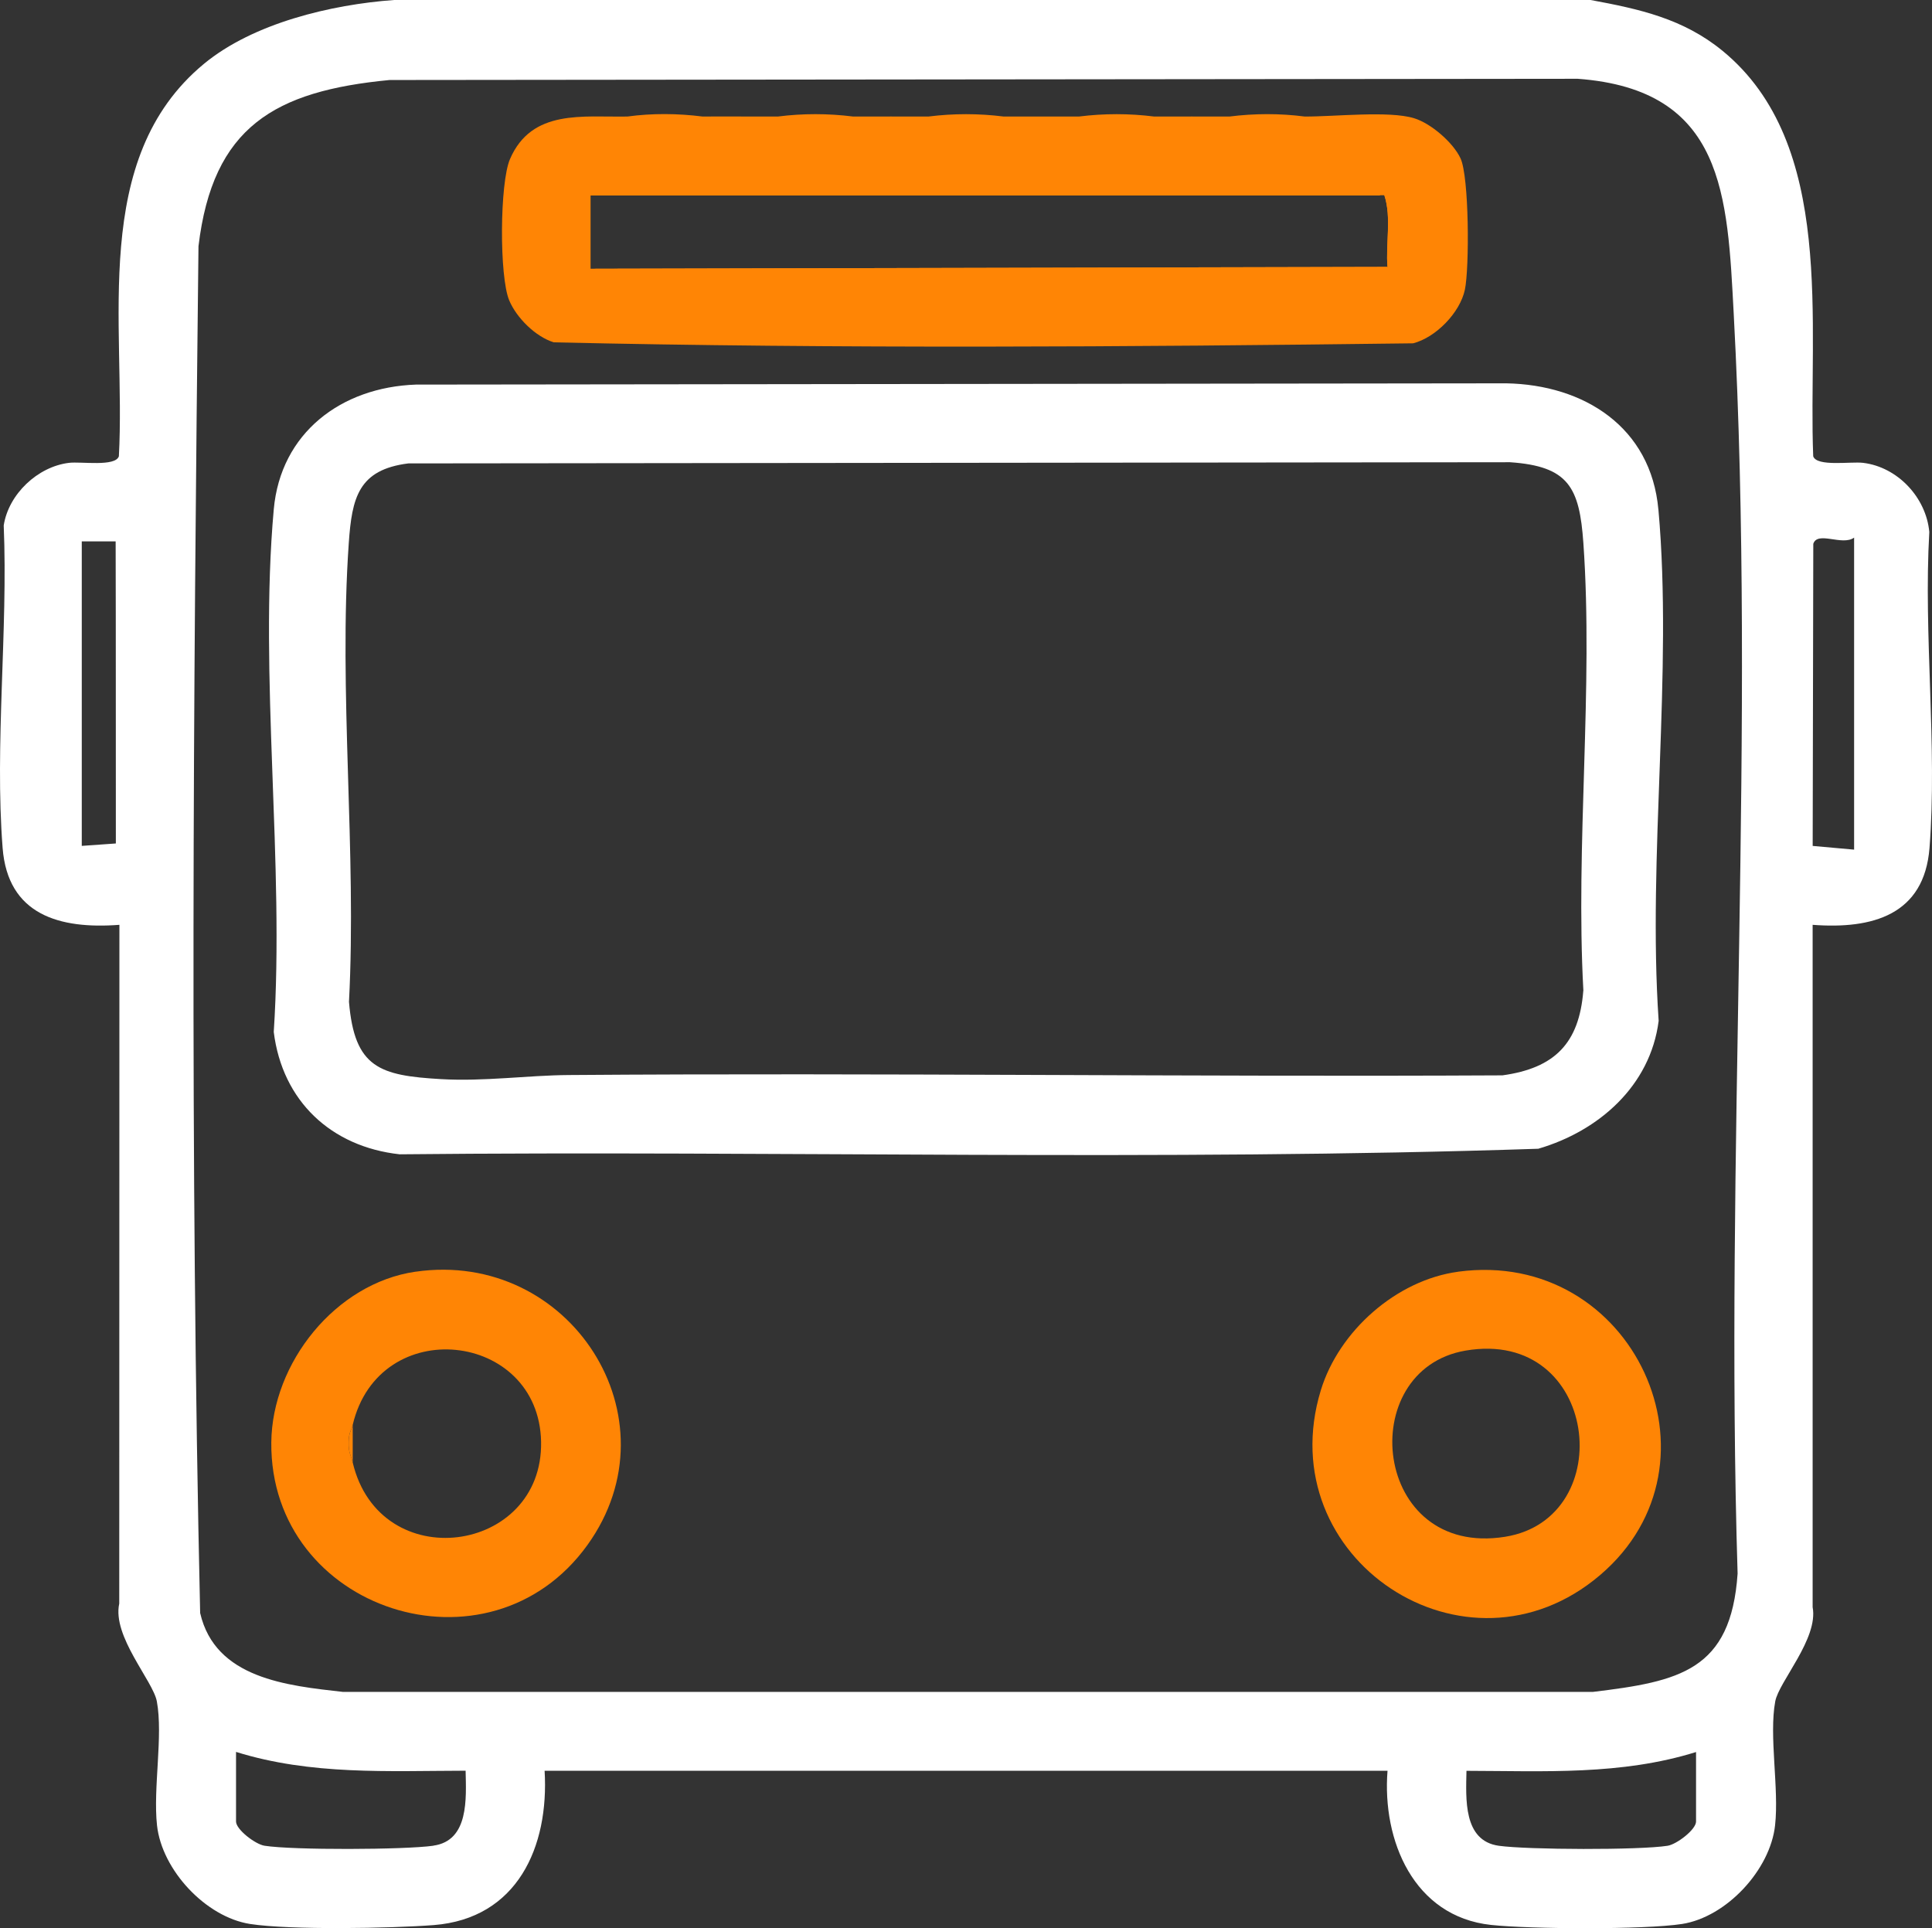 <?xml version="1.0" encoding="UTF-8"?>
<svg id="Layer_2" data-name="Layer 2" xmlns="http://www.w3.org/2000/svg" viewBox="0 0 472.78 471.89">
  <rect x="0" y="0" width="472.78" height="471.89" fill="#333333" stroke="none"/>
  <defs>
    <style>
      .cls-1 {
        fill: #fff;
      }

      .cls-2 {
        fill: #ff8505;
      }
    </style>
  </defs>
  <g id="Layer_1-2" data-name="Layer 1">
    <g>
      <g>
        <path class="cls-1" d="M472.12,130.2c-.76-8.42-7.73-15.91-16.21-16.93-3.01-.36-11.34,1-12.2-1.61-1.27-32.03,5.73-76.37-22.22-99.25-9.61-7.86-20.3-10.2-32.25-12.41H96.44c-15.39,1.11-34.48,5.66-46.53,15.62-28.06,23.2-19.08,63.92-20.82,96.04-.86,2.62-9.2,1.25-12.2,1.61-7.7.93-14.8,7.68-15.98,15.32,1.07,25.58-2.24,53.61-.27,78.92,1.27,16.39,13.93,19.93,28.58,18.82l-.04,166.11c-1.76,8.03,8.27,18.91,9.2,23.93,1.57,8.45-.95,21.23.04,30.33,1.19,10.95,11.94,22.47,22.79,24.15,9.73,1.51,34.62,1.07,44.94.27,20.42-1.6,28.24-19.12,27.12-37.77h206.27c-1.35,17.03,6.39,35.68,25.31,37.73,9.51,1.03,37.59,1.19,46.75-.23,10.9-1.69,21.6-13.26,22.78-24.15,1-9.09-1.53-21.88.04-30.33.9-4.84,10.61-15.38,9.15-23.06v-166.98c14.66,1.11,27.31-2.43,28.6-18.82,1.94-24.85-1.5-52.19-.05-77.31ZM20.01,207.01v-74.52h8.29c.07,24.65.02,49.31.05,73.93l-8.33.59ZM106.05,451.7c-7.08,1-34.42,1.1-41.33,0-2.25-.36-6.96-3.96-6.96-5.93v-17.03c18.33,5.72,37.17,4.64,56.18,4.6.14,6.8.85,17.12-7.89,18.34ZM415.04,445.78c0,1.96-4.71,5.57-6.96,5.93-6.9,1.09-34.24.99-41.32,0-8.74-1.23-8.03-11.54-7.9-18.34,19.01.04,37.85,1.12,56.18-4.6v17.03ZM425.21,385.08c-1.61,23.78-14.23,26.42-35.45,28.98H83.96c-13.69-1.54-31.29-3.27-34.98-19.31-2.52-111.22-1.68-223.13-.41-334.48,3.49-29.28,18.68-38,46.77-40.69l290.74-.3c35.95,2.65,36.63,28.55,38.18,57.53,5.44,101.53-2.2,206.3.95,308.27ZM453.72,207.93l-10.14-.91.15-73.93c1.05-3.23,7.09.59,9.99-1.52v76.37Z"/>
        <path class="cls-1" d="M405.82,124.68c-1.81-20.14-18.15-30.52-37.24-30.87l-266.8.31c-18.26.64-33.11,11.78-34.79,30.56-3.65,40.7,2.69,86.63,0,127.87,2.1,16.91,14.04,28.1,30.81,29.94,92.83-.94,185.98,1.73,278.63-1.36,14.79-4.32,27.43-15.38,29.46-31.29-2.73-40.4,3.51-85.3-.06-125.16ZM387.45,242.47c-1.01,12.84-6.99,18.93-19.79,20.7-76.14.4-152.31-.65-228.44-.08-10.18.07-20.75,1.62-31.32,1-14.95-.87-21.16-2.73-22.5-18.92,1.92-36.65-2.59-75.93-.05-112.27.77-11.09,2.35-17.96,14.57-19.49l269.59-.29c14.33.98,17,6.12,17.96,19.78,2.48,35.47-1.96,73.78,0,109.56Z"/>
      </g>
      <path class="cls-2" d="M356.81,311.23c-15.12,2.04-29.17,14.52-33.59,29-12.6,41.3,35.61,73.1,68.32,45.25,32.25-27.44,8.22-80.05-34.73-74.26ZM368.32,376.09c-32.49,5.21-37.06-40.87-9.69-45.56,32.59-5.59,37.75,41.06,9.69,45.56Z"/>
      <g>
        <path class="cls-2" d="M357.4,38.74c-1.81-3.86-7.22-8.55-11.37-9.81-6.18-1.88-19.46-.37-26.75-.41-6.12-.79-12.3-.77-18.42,0-6.13-.02-12.29,0-18.42,0-6.12-.77-12.29-.77-18.42,0-6.12,0-12.29,0-18.41,0-6.13-.77-12.29-.77-18.42,0-6.13,0-12.29-.02-18.42,0-6.12-.77-12.3-.78-18.42,0-6.12.03-12.29-.05-18.42,0-6.11-.77-12.3-.83-18.41,0-10.82.21-23.39-1.93-28.72,10.41-2.52,5.84-2.64,28.74-.19,34.58,1.79,4.27,6.43,8.89,10.91,10.27,69.89,1.59,140.37,1.12,210.29.24,5.57-1.44,11.46-7.49,12.66-13.12,1.12-5.32,1.06-27.61-1.07-32.16ZM339.53,65.32l-195.01.45v-17.93h193.17v-.06h1.07c1.79,5.43.29,11.85.77,17.54Z"/>
        <path class="cls-2" d="M339.53,65.32c-.59.6-1,.81-1.42.89-.46.09-.94.02-1.71.08l-31.17-.08-160.71-.42h-2.06s2.06-.02,2.06-.02l195.01-.45Z"/>
        <path class="cls-2" d="M339.96,64.69c-.12.26-.26.48-.42.64-.48-5.69,1.02-12.11-.77-17.54-.04-.14-.09-.28-.14-.41l1.83-.44c-.63,3.55,1.04,14.43-.5,17.76Z"/>
      </g>
      <g>
        <path class="cls-2" d="M101.72,311.21c-19.63,2.82-35.15,22.35-35.33,41.8-.36,41.17,53.3,58.59,77.38,25.07,22.32-31.07-4.34-72.29-42.05-66.86ZM86.31,357.91c-.45-1.89-1.07-2.37-1-5.11.06-2.32.67-2.73,1-4.09,6.46-27.35,45.58-22.95,46.1,4.12.53,27.5-39.48,33.07-46.1,5.08Z"/>
        <path class="cls-2" d="M86.31,357.91c-.45-1.89-1.07-2.37-.99-5.1.07-2.33.67-2.73.99-4.1v9.2Z"/>
      </g>
    </g>
  </g>
</svg>